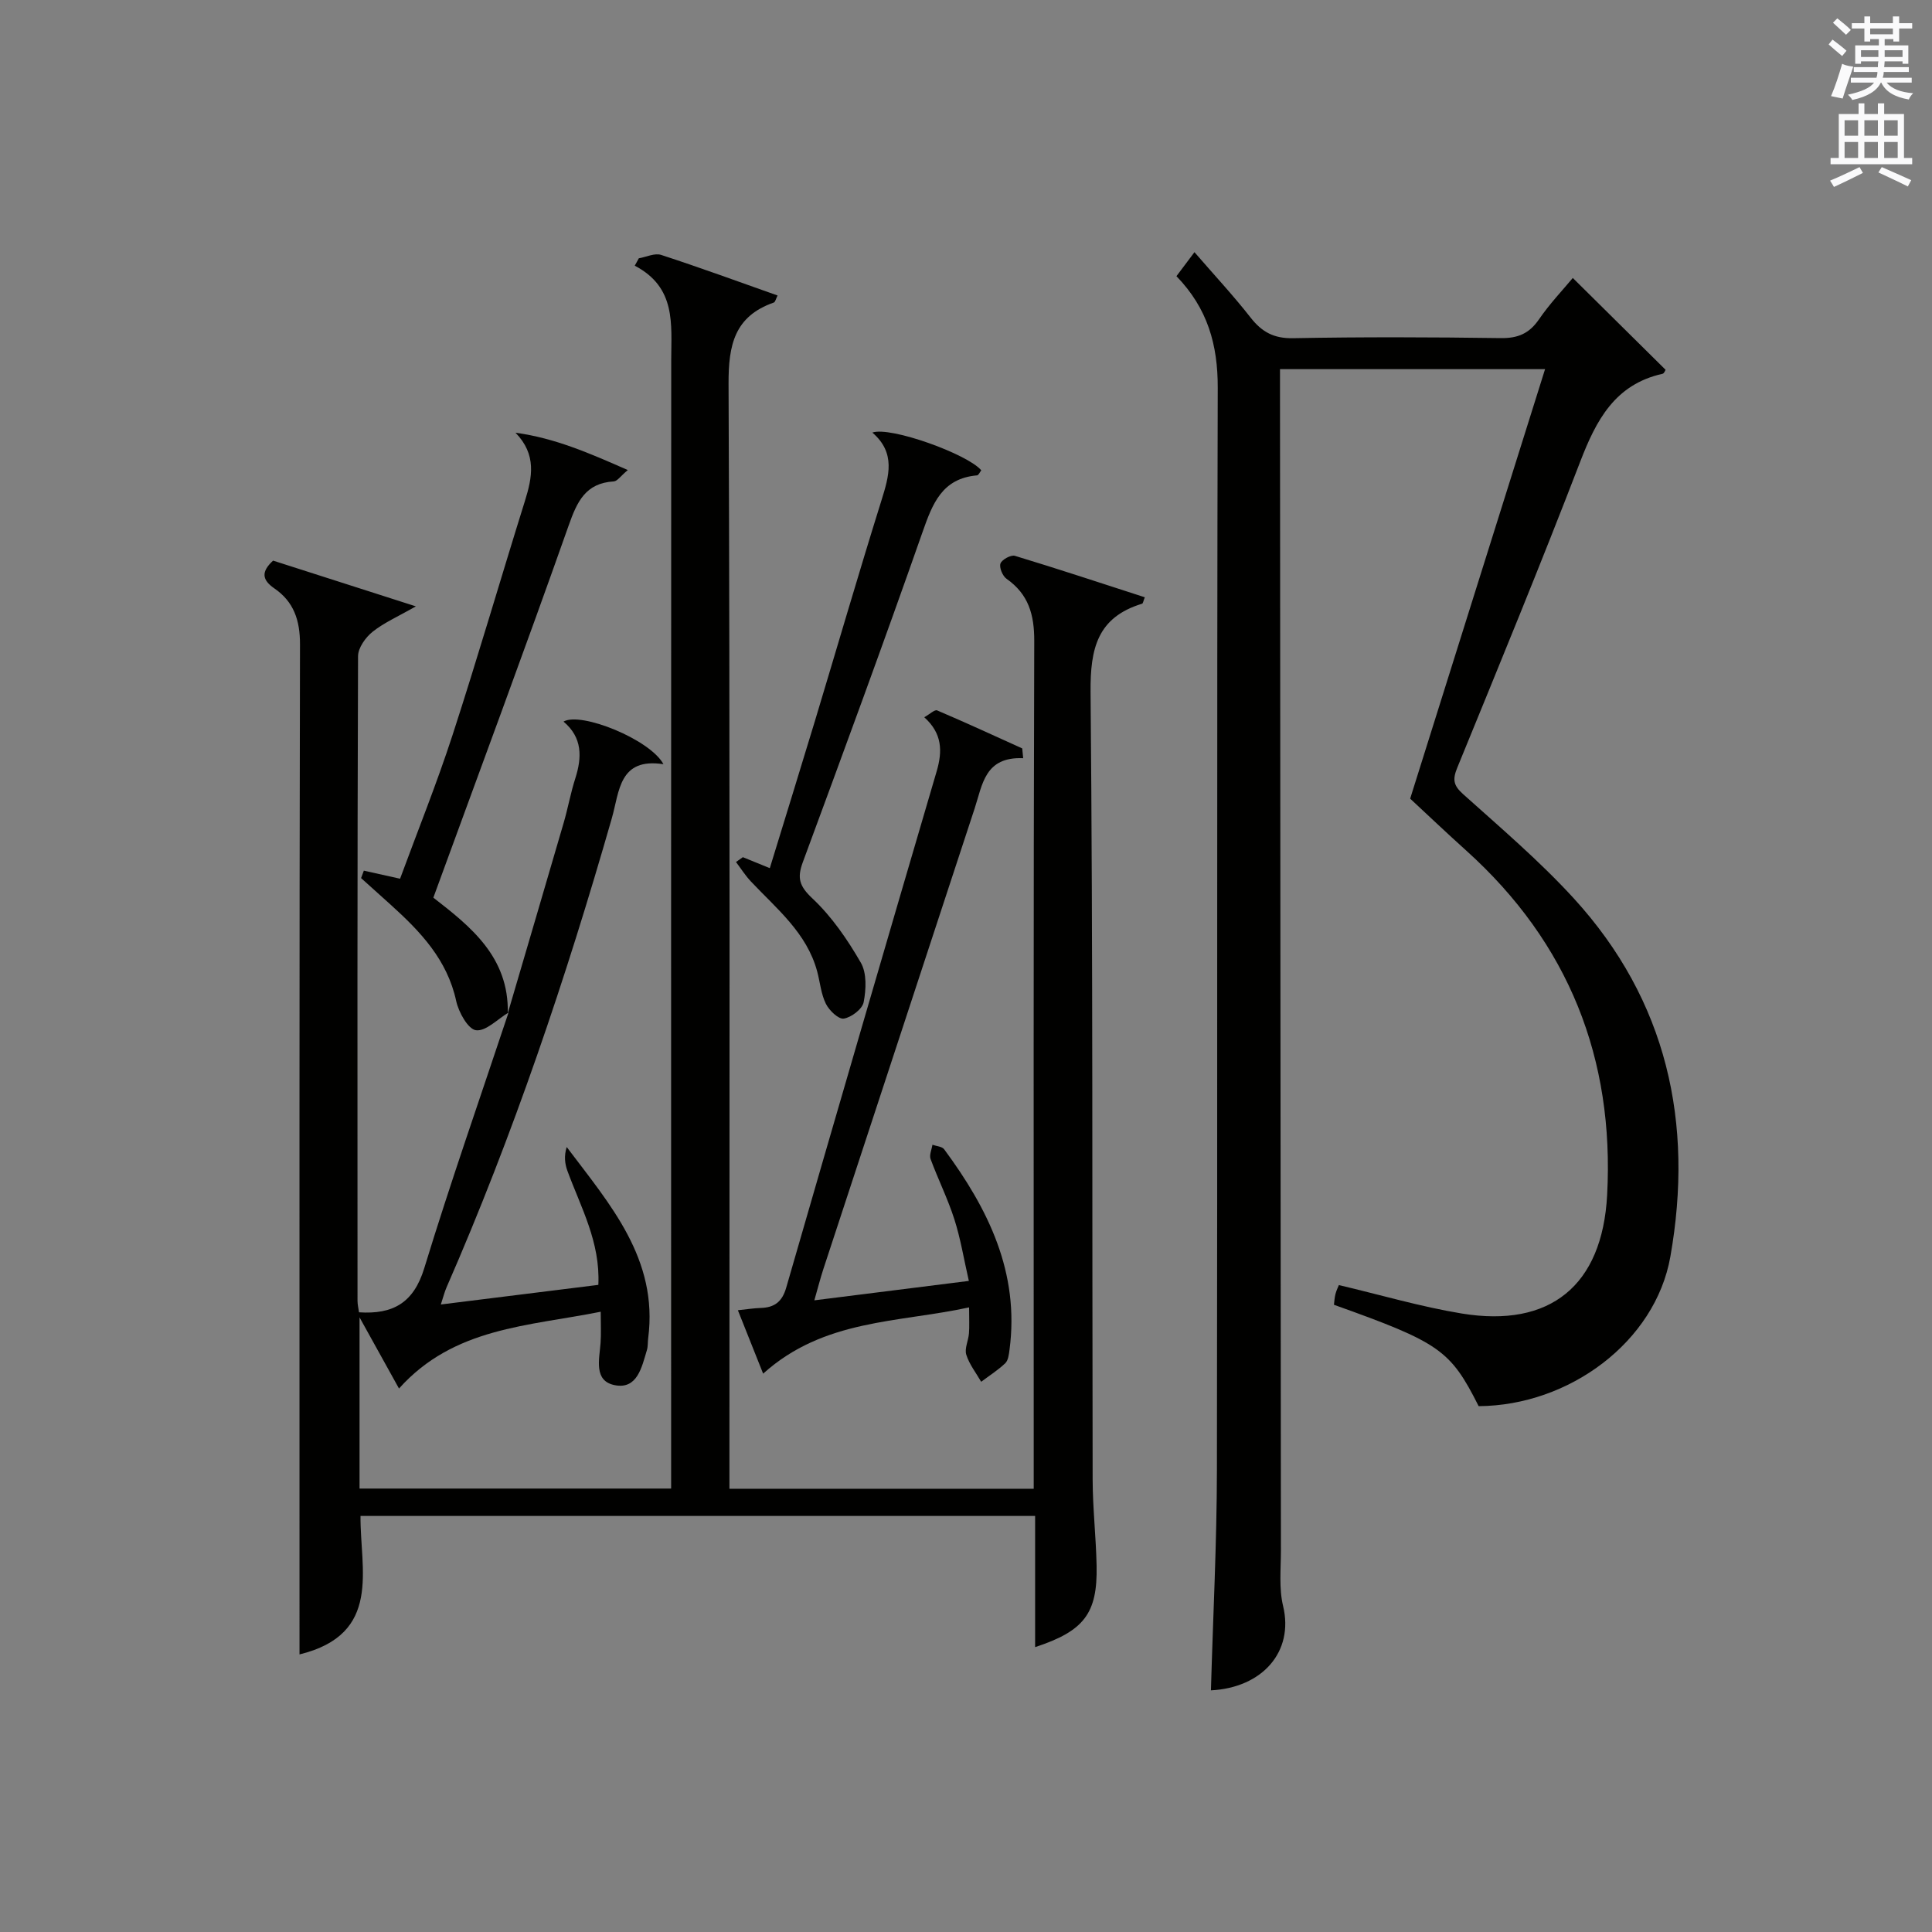 <?xml version="1.0" encoding="utf-8"?>
<!-- Generator: Adobe Illustrator 22.0.0, SVG Export Plug-In . SVG Version: 6.00 Build 0)  -->
<svg version="1.1" id="漢-ZDIC-典" xmlns="http://www.w3.org/2000/svg" xmlns:xlink="http://www.w3.org/1999/xlink" x="0px" y="0px"
	 viewBox="0 0 400 400" style="enable-background:new 0 0 400 400;" xml:space="preserve">
<rect x="0" y="0" width="400" height="400" fill="#808080" stroke="none"/>
<style type="text/css">
	.st1{fill:#010100;}
	.st2{fill:#fafafb;}
</style>
<g>
	
	<path class="st1" d="M105.13,209.8c3.86-13.16,7.75-26.31,11.58-39.47c0.88-3.02,1.43-6.15,2.39-9.14c1.42-4.43,1.49-8.5-2.43-11.79
		c3.57-2.11,17.96,3.7,20.69,8.82c-9.22-1.42-9.1,5.64-10.68,11.16c-9.48,33.08-20.44,65.63-34.24,97.18
		c-0.39,0.9-0.63,1.86-1.17,3.52c11.1-1.38,21.7-2.7,32.61-4.06c0.43-8.86-3.63-16.05-6.4-23.6c-0.55-1.49-0.72-3.12-0.15-4.94
		c8.96,11.89,18.99,23.19,16.87,39.58c-0.11,0.83-0.03,1.7-0.27,2.48c-1.06,3.51-1.98,8.14-6.62,7.25
		c-4.44-0.85-3.22-5.32-2.97-8.75c0.14-1.94,0.03-3.9,0.03-6.46c-15,3.01-30.41,3.21-41.76,15.9c-2.69-4.84-5.14-9.27-8.17-14.73
		c0,12.41,0,23.73,0,35.44c21.36,0,42.74,0,64.51,0c0-2.27,0-4.25,0-6.22c0-75.82-0.02-151.64,0.02-227.46
		c0-7.38,1.07-14.99-7.55-19.5c0.28-0.51,0.56-1.02,0.84-1.53c1.55-0.27,3.3-1.14,4.63-0.7c8.04,2.62,15.99,5.53,24.1,8.4
		c-0.35,0.67-0.47,1.35-0.79,1.46c-8.13,2.85-9.39,8.77-9.36,16.8c0.31,74.15,0.18,148.31,0.18,222.46c0,1.99,0,3.98,0,6.33
		c21.02,0,41.75,0,63,0c0-2.12,0-4.07,0-6.02c0-56.49-0.07-112.98,0.11-169.47c0.02-5.49-1.18-9.71-5.74-12.91
		c-0.82-0.58-1.55-2.35-1.25-3.17c0.31-0.82,2.17-1.83,2.99-1.58c8.99,2.72,17.91,5.68,26.89,8.58c-0.32,0.8-0.37,1.28-0.56,1.33
		c-9.26,2.82-10.75,9.26-10.67,18.31c0.5,54.32,0.31,108.65,0.43,162.97c0.01,5.98,0.7,11.95,0.82,17.92
		c0.2,9.84-2.58,13.5-12.73,16.83c0-9.01,0-17.86,0-27.16c-46.73,0-92.91,0-139.67,0c-0.11,11.04,4.54,24.47-12.63,28.67
		c0-2.12,0-3.89,0-5.67c0-67.82-0.05-135.64,0.1-203.47c0.01-5-1.3-8.82-5.31-11.57c-2.55-1.76-2.78-3.43-0.26-5.75
		c9.35,2.99,18.89,6.05,29.56,9.47c-3.69,2.11-6.59,3.37-8.97,5.27c-1.45,1.16-2.99,3.32-3,5.03c-0.16,44.49-0.13,88.98-0.11,133.48
		c0,0.81,0.21,1.61,0.31,2.38c7.02,0.46,11.31-1.94,13.51-9.14c5.43-17.76,11.58-35.3,17.45-52.93
		C105.29,209.63,105.13,209.8,105.13,209.8z"/>
	<path class="st1" d="M291.96,165.35c9.33-29.72,18.51-58.94,27.93-88.92c-19.01,0-36.55,0-54.88,0c0,1.63,0,3.38,0,5.13
		c0.06,79.83,0.11,159.65,0.19,239.48c0,3.83-0.43,7.81,0.45,11.46c2.28,9.48-4.3,16.93-14.94,17.47
		c0.43-15.23,1.22-30.47,1.24-45.71c0.13-74.66-0.03-149.32,0.17-223.99c0.02-8.84-2.06-16.39-8.55-23.09
		c1.18-1.56,2.31-3.08,3.73-4.97c4.11,4.75,8.07,9,11.63,13.55c2.34,2.99,4.83,4.34,8.8,4.26c14.33-0.27,28.66-0.22,42.99-0.02
		c3.54,0.05,5.89-0.94,7.9-3.87c2.24-3.27,5.01-6.17,7.01-8.58c6.48,6.41,12.79,12.66,19.21,19.01c-0.06,0.09-0.28,0.75-0.63,0.83
		c-9.86,2.19-13.74,9.61-17.05,18.21c-8.17,21.25-16.84,42.3-25.46,63.37c-0.99,2.43-0.79,3.64,1.21,5.44
		c7.8,7,15.83,13.84,22.89,21.55c19.38,21.18,24.92,46.57,20.03,74.22c-3.12,17.63-20.94,30.83-39.69,30.95
		c-5.86-11.63-8.04-13.16-29.96-20.99c0.09-0.71,0.12-1.5,0.32-2.25c0.2-0.77,0.57-1.49,0.7-1.83c8.69,2.05,16.99,4.5,25.45,5.89
		c18.28,3,29.08-5.76,30.09-24.51c1.52-28.26-7.96-52.21-29.13-71.3C299.41,172.36,295.32,168.47,291.96,165.35z"/>
	<path class="st1" d="M211.84,156.98c-7.95-0.35-8.42,5.45-10.04,10.37c-10.44,31.81-20.9,63.61-31.34,95.42c-0.61,1.87-1.1,3.78-1.86,6.45
		c10.7-1.34,20.82-2.61,31.99-4.02c-1.04-4.54-1.71-8.73-2.99-12.73c-1.36-4.26-3.38-8.3-4.93-12.5c-0.31-0.83,0.23-1.97,0.38-2.96
		c0.83,0.3,2,0.35,2.43,0.94c9.11,12.32,15.64,25.52,13.53,41.5c-0.13,0.97-0.26,2.19-0.88,2.79c-1.51,1.44-3.31,2.58-4.99,3.84
		c-1.07-1.86-2.46-3.61-3.08-5.6c-0.4-1.28,0.43-2.9,0.55-4.39c0.12-1.46,0.03-2.93,0.03-5.41c-14.68,3.2-30.06,2.38-42.64,13.72
		c-1.75-4.39-3.41-8.56-5.23-13.13c1.89-0.2,3.31-0.43,4.74-0.47c2.82-0.09,4.42-1.27,5.26-4.18
		c10.3-35.67,20.69-71.32,31.16-106.94c1.23-4.2,1.14-7.85-2.57-11.18c1.13-0.63,2.15-1.63,2.66-1.42
		c5.92,2.52,11.76,5.22,17.62,7.87C211.7,155.63,211.77,156.31,211.84,156.98z"/>
	<path class="st1" d="M105.29,209.63c-2.26,1.35-4.68,3.93-6.74,3.67c-1.64-0.21-3.59-3.72-4.1-6.05c-1.85-8.54-7.38-14.35-13.49-19.87
		c-2.06-1.86-4.13-3.72-6.2-5.58c0.19-0.51,0.38-1.03,0.57-1.54c2.26,0.5,4.53,1.01,7.5,1.67c3.61-9.81,7.57-19.63,10.84-29.67
		c5.23-16.09,9.95-32.35,15-48.51c1.54-4.93,2.48-9.62-1.94-14.16c8.21,1.12,15.34,4.25,23.25,7.73c-1.51,1.26-2.17,2.3-2.9,2.35
		c-5.85,0.35-7.6,4.18-9.35,9.14c-9.06,25.65-18.55,51.14-28.01,77.04c7.59,5.9,15.69,12.23,15.41,23.96
		C105.13,209.8,105.29,209.63,105.29,209.63z"/>
	<path class="st1" d="M153.8,177.47c1.67,0.68,3.34,1.36,5.58,2.27c3.14-10.25,6.27-20.31,9.32-30.4c4.6-15.24,9.04-30.53,13.79-45.72
		c1.59-5.09,3.01-9.86-1.88-14.06c3.74-1.32,19.74,4.46,22.55,7.81c-0.28,0.35-0.55,1.02-0.87,1.05c-7.27,0.63-9.23,5.87-11.31,11.8
		c-8.01,22.85-16.38,45.58-24.77,68.3c-1.2,3.26-0.73,4.93,1.98,7.48c4.01,3.76,7.27,8.52,10.04,13.32
		c1.25,2.17,1.09,5.54,0.58,8.18c-0.28,1.42-2.53,3.13-4.11,3.39c-1.08,0.18-3.03-1.68-3.71-3.07c-1.01-2.03-1.2-4.45-1.8-6.69
		c-2.15-8-8.4-12.98-13.73-18.64c-1.15-1.22-2.06-2.67-3.08-4.02C152.85,178.13,153.32,177.8,153.8,177.47z"/>
	<path class="st2" d="M378.6,9.2l0.8-1c0.9,0.7,1.9,1.4,2.9,2.3l-0.9,1.1C380.3,10.7,379.4,9.9,378.6,9.2z M379.1,19.9
		c0.9-2.1,1.6-4.3,2.3-6.7c0.4,0.2,0.8,0.4,2.3,0.6c-0.7,2.1-1.5,4.3-2.2,6.6L379.1,19.9z M379.5,4.7l0.9-0.9c1,0.8,2,1.6,2.8,2.4
		l-1,1C381.2,6.3,380.3,5.4,379.5,4.7z M392,3.4h1.2v1.4h2.7v1.1h-2.7v2.7H392V8.1h-1.8v1.3h4.9v3.8h-1.2v-0.5h-3.7
		c0,0.4-0.1,0.9-0.1,1.2h5.1v1H390c0,0.5-0.1,0.9-0.2,1.2h6v1h-5.2c1.1,1.3,2.9,2,5.5,2.2c-0.4,0.4-0.7,0.8-0.9,1.3
		c-2.9-0.5-4.8-1.6-5.7-3.5h-0.1c-0.8,1.7-2.7,2.9-5.9,3.6c-0.2-0.4-0.6-0.8-0.9-1.1c2.8-0.6,4.6-1.4,5.4-2.5h-4.8v-1h5.3
		c0.1-0.3,0.2-0.7,0.2-1.2h-4.9v-1h5c0-0.4,0-0.8,0.1-1.2h-3.6v0.5h-1.2V9.4h4.9V8.1h-1.8v0.5H386V5.9h-2.6V4.8h2.6V3.4h1.2v1.4h4.7
		V3.4z M385.3,11.8h3.6c0-0.4,0-0.9,0-1.4h-3.6V11.8z M387.2,7.1h4.7V5.9h-4.7V7.1z M393.9,10.4h-3.7c0,0.5,0,1,0,1.4h3.7V10.4z"/>
	<path class="st2" d="M384.7,21.4h1.3v2.2h2.8v-2.2h1.3v2.2h4.1v9.1h1.7V34h-16.9v-1.3h1.7v-9.1h4.1V21.4z M385,34.6l0.7,1.2
		c-1.8,0.9-3.8,1.9-6,2.9c-0.2-0.4-0.5-0.8-0.8-1.3C381.3,36.4,383.3,35.4,385,34.6z M381.9,28.1h2.8v-3.2h-2.8V28.1z M381.9,32.7
		h2.8v-3.3h-2.8V32.7z M386,28.1h2.8v-3.2H386V28.1z M386,32.7h2.8v-3.3H386V32.7z M389.6,34.6c2.1,0.9,4.1,1.8,6.1,2.7l-0.7,1.3
		c-2.2-1.1-4.2-2-6.1-2.9L389.6,34.6z M392.9,24.9h-2.8v3.2h2.8V24.9z M390.1,32.7h2.8v-3.3h-2.8V32.7z"/>
</g>
</svg>
